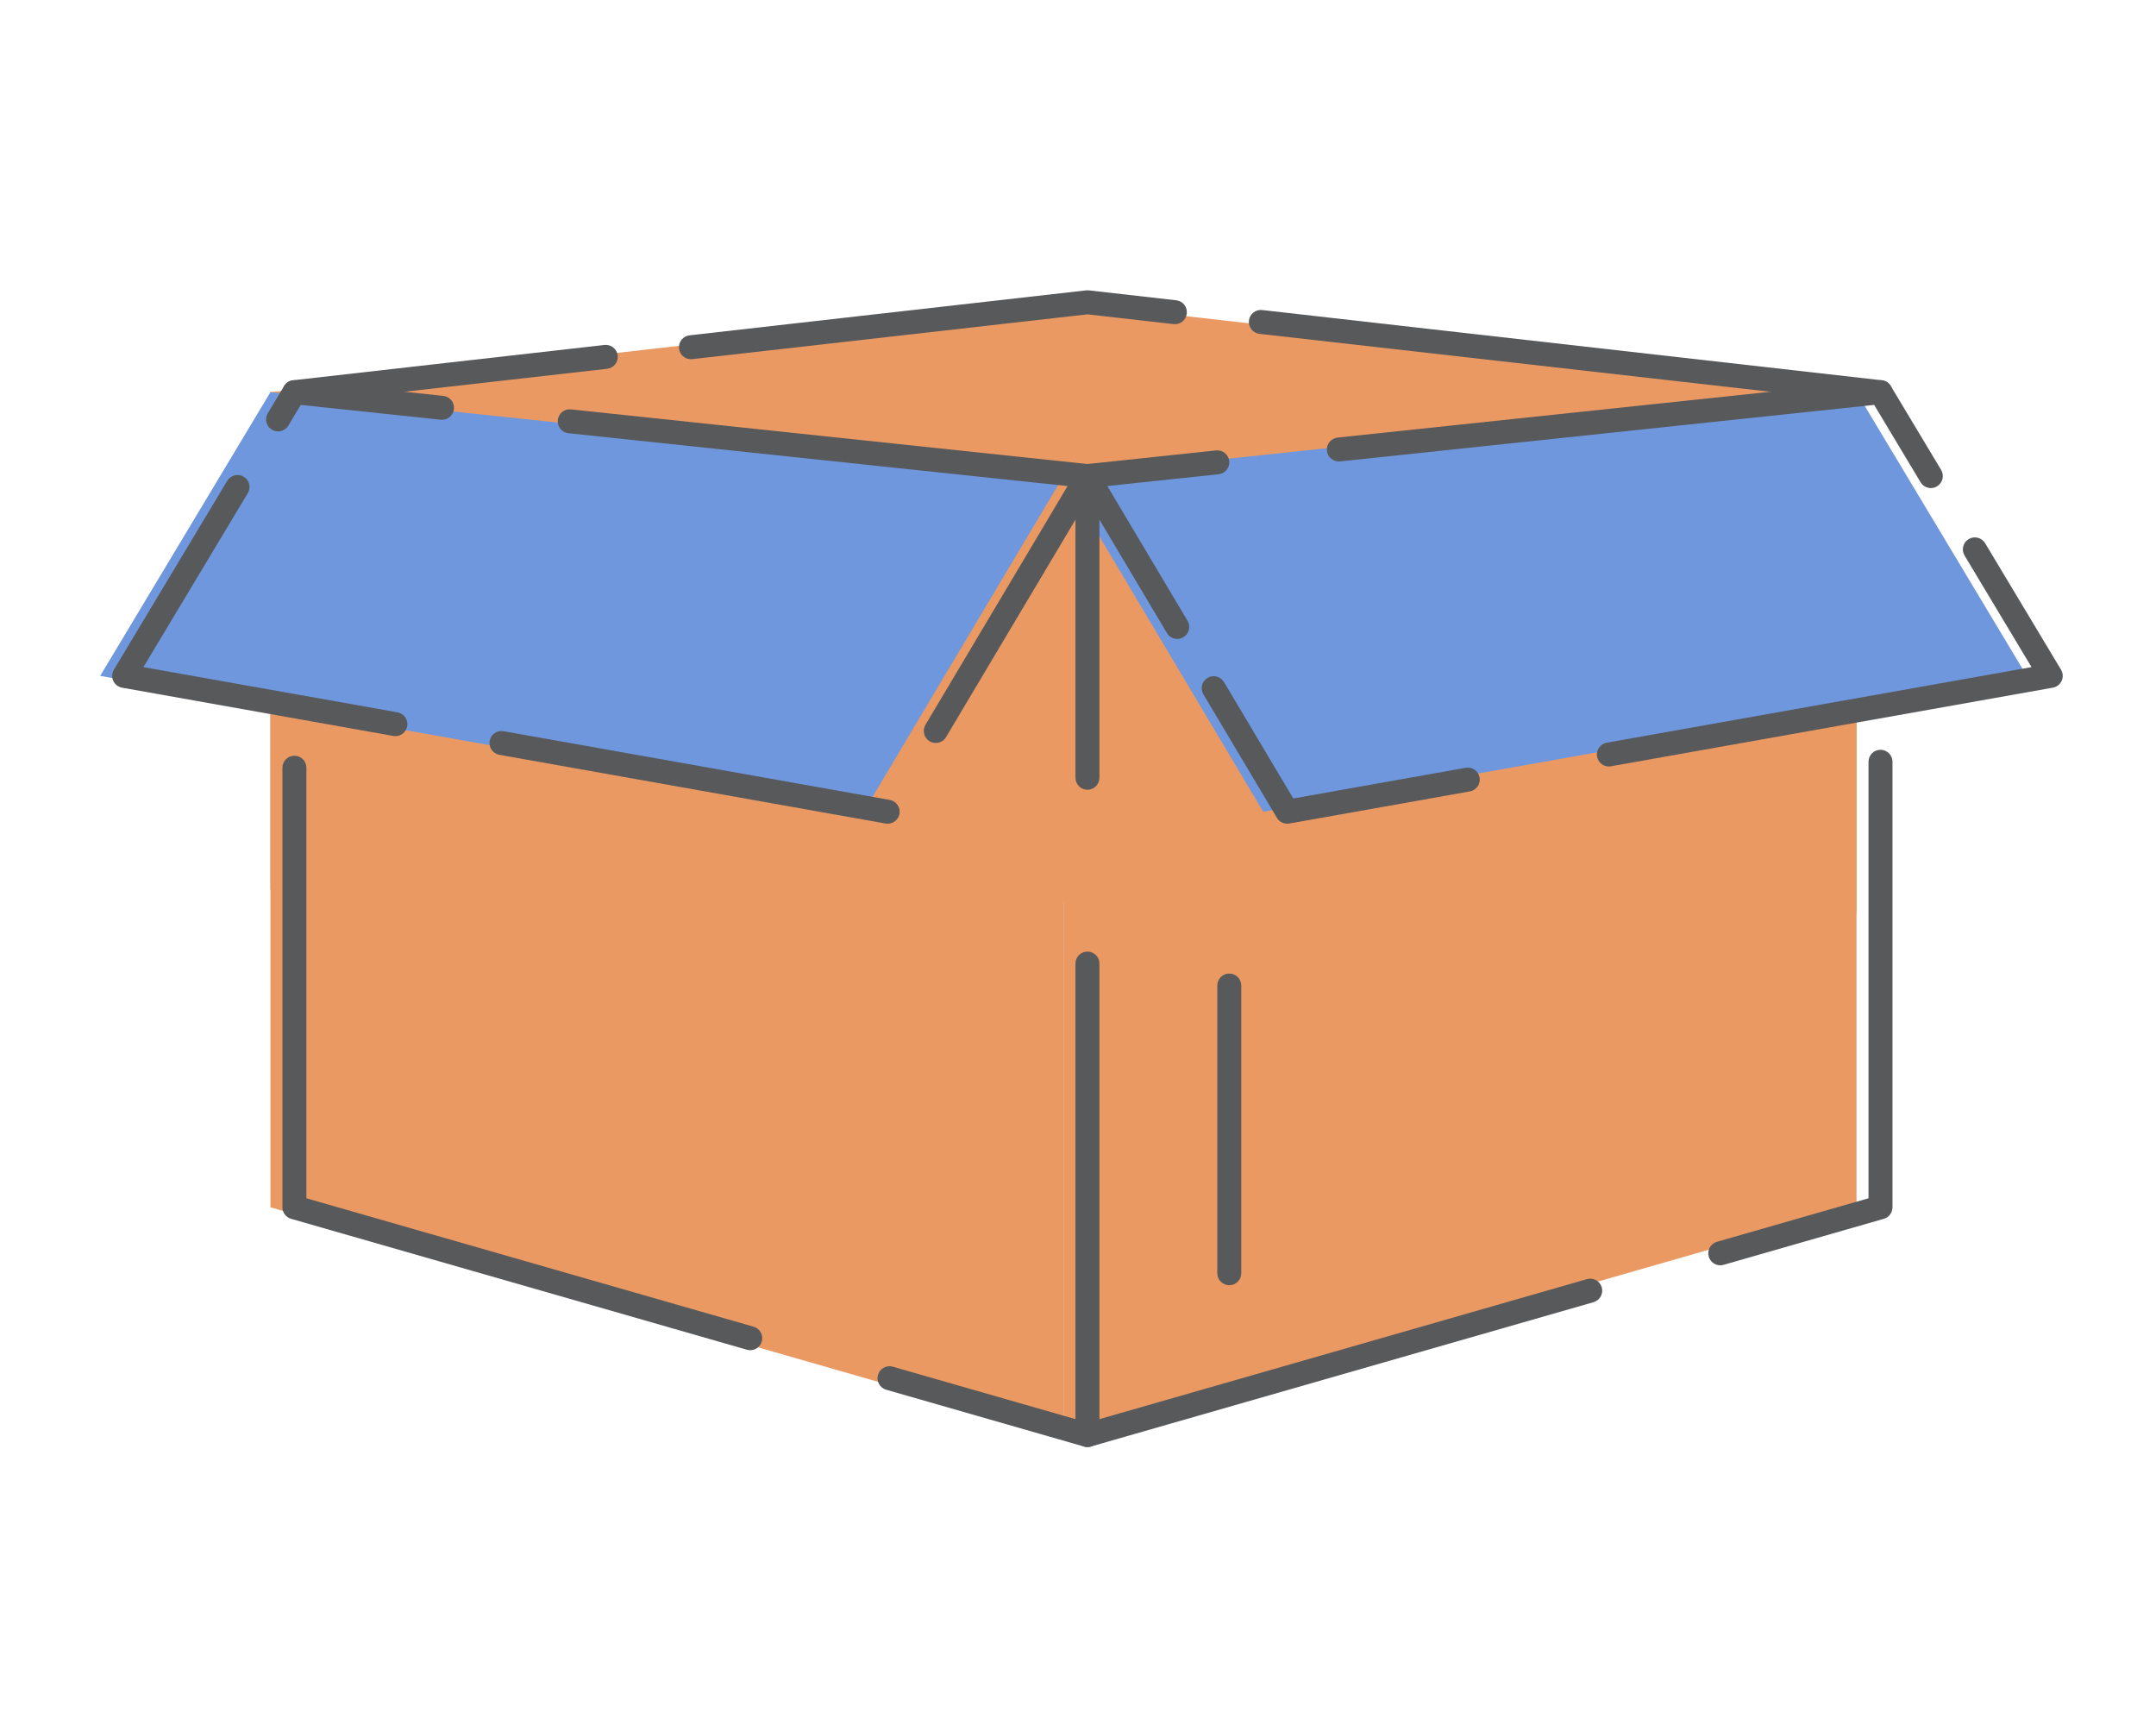 <?xml version="1.0" encoding="utf-8"?>
<!-- Generator: Adobe Illustrator 17.0.0, SVG Export Plug-In . SVG Version: 6.00 Build 0)  -->
<!DOCTYPE svg PUBLIC "-//W3C//DTD SVG 1.1//EN" "http://www.w3.org/Graphics/SVG/1.1/DTD/svg11.dtd">
<svg version="1.1" xmlns="http://www.w3.org/2000/svg" xmlns:xlink="http://www.w3.org/1999/xlink" x="0px" y="0px" width="350px"
	 height="280px" viewBox="0 0 350 280" enable-background="new 0 0 350 280" xml:space="preserve">
<g id="Capa_1" display="none">
	<g id="XMLID_649_" display="inline">
		<g id="XMLID_216_">
			<g id="XMLID_80_">
				<rect x="55.588" y="49.052" fill="#BCBEC0" width="235.08" height="183.897"/>
			</g>
			<g id="XMLID_154_">
				<path fill="#6F97DD" d="M177.881,234.708h-9.504c-0.971,0-1.759-0.788-1.759-1.759V49.051c0-0.972,0.787-1.759,1.759-1.759
					h9.504c0.971,0,1.759,0.788,1.759,1.759v183.897C179.639,233.92,178.852,234.708,177.881,234.708z"/>
			</g>
			<g id="XMLID_202_">
				<path fill="#6F97DD" d="M207.836,234.702l10.93,0.005c1.221,0.001,2.347-0.657,2.946-1.722l69.967-124.244
					c0.812-1.442,1.238-3.068,1.237-4.723l-0.004-19.477c-0.001-1.222-1.624-1.647-2.223-0.582L206.8,232.928
					C206.353,233.721,206.926,234.702,207.836,234.702z"/>
			</g>
			<g id="XMLID_187_">
				<path fill="#6F97DD" d="M138.441,234.671l-10.93,0.005c-1.221,0.001-2.347-0.657-2.946-1.722L54.598,108.71
					c-0.812-1.442-1.238-3.068-1.237-4.723l0.004-19.477c0.001-1.221,1.624-1.647,2.223-0.582l83.89,148.968
					C139.924,233.69,139.352,234.67,138.441,234.671z"/>
			</g>
			<g id="XMLID_204_">
				<g id="XMLID_209_">
					<rect x="170.675" y="128.657" fill="none" width="4.906" height="14.717"/>
				</g>
				<g id="XMLID_212_">
					<path fill="#EA9963" d="M162.74,121.432v39.136h20.777v-39.136H162.74z M175.582,153.932h-4.906v-5.308h4.906V153.932z
						 M175.582,143.373h-4.906v-14.717h4.906V143.373z"/>
				</g>
			</g>
		</g>
		<g id="XMLID_256_">
			<path fill="#58595B" d="M162.248,50.709h-49.102c-0.915,0-1.657-0.742-1.657-1.657c0-0.915,0.742-1.657,1.657-1.657h49.102
				c0.915,0,1.657,0.742,1.657,1.657C163.905,49.967,163.163,50.709,162.248,50.709z"/>
		</g>
		<g id="XMLID_246_">
			<path fill="#58595B" d="M58.776,73.841c-0.915,0-1.657-0.742-1.657-1.657V49.052c0-0.915,0.742-1.657,1.657-1.657h44.815
				c0.915,0,1.657,0.742,1.657,1.657c0,0.915-0.742,1.657-1.657,1.657H60.433v21.475C60.433,73.099,59.691,73.841,58.776,73.841z"/>
		</g>
		<g id="XMLID_249_">
			<path fill="#58595B" d="M120.047,234.606H58.776c-0.915,0-1.657-0.742-1.657-1.657V130.841c0-0.915,0.742-1.657,1.657-1.657
				c0.915,0,1.657,0.742,1.657,1.657v100.45h59.614c0.915,0,1.657,0.742,1.657,1.657
				C121.704,233.864,120.962,234.606,120.047,234.606z"/>
		</g>
		<g id="XMLID_248_">
			<path fill="#58595B" d="M164.637,234.606h-16.456c-0.915,0-1.657-0.742-1.657-1.657c0-0.915,0.742-1.657,1.657-1.657h16.456
				c0.915,0,1.657,0.742,1.657,1.657C166.294,233.864,165.552,234.606,164.637,234.606z"/>
		</g>
		<g id="XMLID_247_">
			<path fill="#58595B" d="M202.857,234.606h-11.944c-0.915,0-1.657-0.742-1.657-1.657c0-0.915,0.742-1.657,1.657-1.657h11.944
				c0.915,0,1.657,0.742,1.657,1.657C204.515,233.864,203.773,234.606,202.857,234.606z"/>
		</g>
		<g id="XMLID_255_">
			<path fill="#58595B" d="M293.855,234.606h-61.271c-0.915,0-1.657-0.742-1.657-1.657c0-0.915,0.742-1.657,1.657-1.657h59.614
				v-28.522c0-0.915,0.742-1.657,1.657-1.657s1.657,0.742,1.657,1.657v30.179C295.512,233.864,294.771,234.606,293.855,234.606z"/>
		</g>
		<g id="XMLID_218_">
			<path fill="#58595B" d="M293.855,195.933c-0.915,0-1.657-0.742-1.657-1.657V123.94c0-0.915,0.742-1.657,1.657-1.657
				s1.657,0.742,1.657,1.657v70.336C295.512,195.191,294.771,195.933,293.855,195.933z"/>
		</g>
		<g id="XMLID_254_">
			<path fill="#58595B" d="M293.855,77.822c-0.915,0-1.657-0.742-1.657-1.657V50.709h-60.941c-0.915,0-1.657-0.742-1.657-1.657
				c0-0.915,0.742-1.657,1.657-1.657h62.598c0.915,0,1.657,0.742,1.657,1.657v27.113C295.512,77.08,294.771,77.822,293.855,77.822z"
				/>
		</g>
		<g id="XMLID_207_">
			<path fill="#58595B" d="M219.579,50.709h-27.338c-0.915,0-1.657-0.742-1.657-1.657c0-0.915,0.742-1.657,1.657-1.657h27.338
				c0.915,0,1.657,0.742,1.657,1.657C221.236,49.967,220.494,50.709,219.579,50.709z"/>
		</g>
		<g id="XMLID_252_">
			<path fill="#58595B" d="M181.068,236.365h-9.505c-1.884,0-3.416-1.533-3.416-3.417v-65.215c0-0.915,0.742-1.657,1.657-1.657
				s1.657,0.742,1.657,1.657v65.215c0,0.057,0.046,0.102,0.102,0.102h9.505c0.056,0,0.102-0.046,0.102-0.102v-65.215
				c0-0.915,0.742-1.657,1.657-1.657s1.657,0.742,1.657,1.657v65.215C184.484,234.833,182.951,236.365,181.068,236.365z"/>
		</g>
		<g id="XMLID_217_">
			<path fill="#58595B" d="M182.826,116.042c-0.915,0-1.657-0.742-1.657-1.657V49.051c0-0.056-0.046-0.102-0.102-0.102h-9.504
				c-0.056,0-0.102,0.046-0.102,0.102v65.333c0,0.915-0.742,1.657-1.657,1.657s-1.657-0.742-1.657-1.657V49.051
				c0-1.884,1.533-3.416,3.416-3.416h9.504c1.884,0,3.416,1.533,3.416,3.416v65.333C184.483,115.3,183.741,116.042,182.826,116.042z
				"/>
		</g>
		<g id="XMLID_257_">
			<path fill="#58595B" d="M264.471,164.371c-0.275,0-0.555-0.068-0.812-0.213c-0.797-0.449-1.08-1.46-0.631-2.258l30.393-53.971
				c0.671-1.191,1.025-2.542,1.025-3.909l-0.004-17.688l-10.449,18.554c-0.449,0.797-1.459,1.081-2.257,0.631
				c-0.797-0.449-1.08-1.46-0.63-2.257l11.327-20.113c0.643-1.144,1.931-1.689,3.2-1.356c1.27,0.333,2.124,1.438,2.124,2.751
				l0.004,19.477c0.001,1.936-0.501,3.85-1.452,5.537l-30.393,53.971C265.612,164.067,265.05,164.371,264.471,164.371z"/>
		</g>
		<g id="XMLID_258_">
			<path fill="#58595B" d="M221.955,236.364c-0.001,0-0.002,0-0.002,0l-10.93-0.005c-1.022,0-1.941-0.527-2.457-1.411
				c-0.516-0.883-0.525-1.943-0.022-2.834c0.449-0.797,1.459-1.081,2.257-0.63c0.576,0.325,0.883,0.942,0.84,1.561l10.314,0.005
				c0,0,0,0,0.001,0c0.621,0,1.196-0.336,1.5-0.877l33.401-59.314c0.449-0.797,1.459-1.08,2.258-0.631
				c0.797,0.449,1.08,1.46,0.631,2.258l-33.401,59.313C225.453,235.381,223.771,236.364,221.955,236.364z"/>
		</g>
		<g id="XMLID_251_">
			<path fill="#58595B" d="M212.613,229.918c-0.275,0-0.555-0.068-0.812-0.214c-0.797-0.449-1.08-1.459-0.631-2.257l64.129-113.876
				c0.449-0.797,1.459-1.081,2.257-0.631c0.797,0.449,1.08,1.46,0.631,2.257l-64.129,113.877
				C213.754,229.614,213.192,229.918,212.613,229.918z"/>
		</g>
		<g id="XMLID_259_">
			<path fill="#58595B" d="M120.919,195.936c-0.579,0-1.141-0.304-1.446-0.844L58.209,86.3l-0.004,17.688
				c-0.001,1.366,0.353,2.718,1.024,3.91l3.194,5.671c0.449,0.797,0.167,1.808-0.631,2.257c-0.797,0.449-1.808,0.167-2.257-0.631
				l-3.194-5.671c-0.95-1.688-1.452-3.603-1.451-5.537l0.004-19.476c0.001-1.313,0.855-2.419,2.125-2.751
				c1.272-0.333,2.556,0.213,3.2,1.356l62.143,110.35c0.449,0.798,0.167,1.808-0.631,2.258
				C121.474,195.868,121.195,195.936,120.919,195.936z"/>
		</g>
		<g id="XMLID_215_">
			<path fill="#58595B" d="M130.697,236.333c-1.817,0-3.499-0.983-4.39-2.566l-60.211-106.92c-0.449-0.797-0.167-1.808,0.631-2.257
				c0.797-0.449,1.808-0.166,2.257,0.631l60.212,106.92c0.305,0.542,0.88,0.878,1.501,0.878c0,0,0.001,0,0.001,0l10.132-0.004
				l-16.574-29.43c-0.449-0.798-0.167-1.808,0.631-2.257c0.798-0.45,1.808-0.167,2.257,0.63l16.965,30.126
				c0.502,0.892,0.493,1.951-0.023,2.834c-0.516,0.883-1.434,1.411-2.457,1.411l-10.93,0.005
				C130.698,236.333,130.698,236.333,130.697,236.333z"/>
		</g>
		<g id="XMLID_203_">
			<g id="XMLID_206_">
				<path fill="#58595B" d="M178.768,143.506h-4.906c-0.073,0-0.133-0.06-0.133-0.133v-14.717c0-0.073,0.059-0.133,0.133-0.133
					h4.906c0.073,0,0.133,0.059,0.133,0.133s-0.06,0.133-0.133,0.133h-4.773v14.451h4.773c0.073,0,0.133,0.06,0.133,0.133
					S178.841,143.506,178.768,143.506z"/>
			</g>
			<g id="XMLID_205_">
				<path fill="#58595B" d="M186.704,161.895h-20.777c-0.733,0-1.327-0.594-1.327-1.327v-20.083c0-0.733,0.594-1.327,1.327-1.327
					c0.733,0,1.327,0.594,1.327,1.327v18.756h19.45c0.733,0,1.327,0.594,1.327,1.327
					C188.031,161.301,187.437,161.895,186.704,161.895z M186.704,155.26c-0.733,0-1.327-0.594-1.327-1.327v-31.173h-18.123v7.728
					c0,0.733-0.594,1.327-1.327,1.327c-0.733,0-1.327-0.594-1.327-1.327v-9.055c0-0.733,0.594-1.327,1.327-1.327h20.777
					c0.733,0,1.327,0.594,1.327,1.327v32.5C188.031,154.666,187.437,155.26,186.704,155.26z M178.767,155.26h-4.905
					c-0.733,0-1.327-0.594-1.327-1.327v-2.212c0-0.733,0.594-1.327,1.327-1.327c0.733,0,1.327,0.594,1.327,1.327v0.885h2.251v-2.654
					h-0.373c-0.733,0-1.327-0.594-1.327-1.327c0-0.733,0.594-1.327,1.327-1.327h1.7c0.733,0,1.327,0.594,1.327,1.327v5.308
					C180.095,154.666,179.5,155.26,178.767,155.26z M178.768,144.7h-4.905c-0.733,0-1.327-0.594-1.327-1.327v-14.717
					c0-0.733,0.594-1.327,1.327-1.327h4.905c0.733,0,1.327,0.594,1.327,1.327v3.909c0,0.733-0.594,1.327-1.327,1.327
					c-0.733,0-1.327-0.594-1.327-1.327v-2.582h-2.251v12.063h2.251v-5.056c0-0.733,0.594-1.327,1.327-1.327
					c0.733,0,1.327,0.594,1.327,1.327v6.383C180.095,144.106,179.501,144.7,178.768,144.7z"/>
			</g>
		</g>
	</g>
</g>
<g id="Capa_2" display="none">
	<g display="inline">
		<g id="XMLID_2217_">
			<path fill="#58595B" d="M45.043,146.346c-0.962,0-1.742-0.78-1.742-1.742v-2.734c0-8.074,6.569-14.642,14.642-14.642h8.672
				l4.807-27.757c0.375-3.918,3.609-6.862,7.554-6.862h7.541c0.962,0,1.742,0.78,1.742,1.742s-0.78,1.742-1.742,1.742h-7.541
				c-2.148,0-3.906,1.614-4.09,3.754c-0.004,0.05-0.011,0.099-0.019,0.149l-5.07,29.272c-0.145,0.835-0.869,1.445-1.717,1.445
				H57.943c-6.152,0-11.158,5.005-11.158,11.158v2.734C46.786,145.566,46.006,146.346,45.043,146.346z"/>
		</g>
		<g id="XMLID_260_">
			<path fill="#BCBEC0" d="M166.924,129.316l-1.439-29.404c-0.152-3.114-2.722-5.561-5.84-5.561H76.184
				c-3.036,0-5.567,2.323-5.826,5.348l-5.07,29.272H55.151c-7.125,0-12.901,5.776-12.901,12.9v18.007
				c0,3.675,2.979,6.655,6.655,6.655h16.803h14.924h57.887h24.087h7.64c3.675,0,6.655-2.979,6.655-6.655V141.87
				C176.9,135.753,172.638,130.642,166.924,129.316z"/>
		</g>
		<g id="XMLID_353_">
			<path fill="#58595B" d="M75.813,176.64c-7.868,0-14.268-6.401-14.268-14.268s6.401-14.268,14.268-14.268
				s14.268,6.401,14.268,14.268S83.681,176.64,75.813,176.64z M75.813,151.588c-5.946,0-10.784,4.837-10.784,10.784
				s4.837,10.784,10.784,10.784c5.946,0,10.784-4.838,10.784-10.784S81.759,151.588,75.813,151.588z"/>
		</g>
		<g id="XMLID_2218_">
			<path fill="#58595B" d="M168.661,109.519c-0.923,0-1.693-0.725-1.739-1.657l-0.385-7.865c-0.107-2.189-1.908-3.904-4.1-3.904
				h-54.991c-0.962,0-1.742-0.78-1.742-1.742s0.78-1.742,1.742-1.742h54.991c4.052,0,7.382,3.171,7.58,7.218l0.385,7.864
				c0.047,0.961-0.694,1.778-1.655,1.825C168.719,109.518,168.69,109.519,168.661,109.519z"/>
		</g>
		<g id="XMLID_162_">
			<path fill="#58595B" d="M173.036,168.274H51.697c-4.63,0-8.397-3.767-8.397-8.397v-7.202c0-0.962,0.78-1.742,1.742-1.742
				s1.742,0.78,1.742,1.742v7.202c0,2.709,2.204,4.912,4.912,4.912h121.339c2.709,0,4.912-2.204,4.912-4.912V141.87
				c0-5.213-3.548-9.678-8.627-10.857c-0.759-0.176-1.308-0.834-1.346-1.612l-0.563-11.509c-0.047-0.961,0.694-1.778,1.655-1.825
				c0.96-0.048,1.778,0.694,1.825,1.655l0.502,10.256c5.973,1.961,10.039,7.498,10.039,13.892v18.007
				C181.433,164.507,177.666,168.274,173.036,168.274z"/>
		</g>
		<g id="XMLID_303_">
			<rect x="190.949" y="50.327" fill="#6F97DD" width="118.674" height="118.674"/>
		</g>
		<g id="XMLID_2220_">
			<path fill="#58595B" d="M312.415,170.743H193.741c-0.962,0-1.742-0.78-1.742-1.742v-21.234c0-0.962,0.78-1.742,1.742-1.742
				s1.742,0.78,1.742,1.742v19.492h115.189v-47.78c0-0.962,0.78-1.742,1.742-1.742c0.962,0,1.742,0.78,1.742,1.742v49.523
				C314.157,169.963,313.377,170.743,312.415,170.743z"/>
		</g>
		<g id="XMLID_352_">
			<path fill="#58595B" d="M312.415,98.912c-0.962,0-1.742-0.78-1.742-1.742V52.07h-52.089c-0.962,0-1.742-0.78-1.742-1.742
				s0.78-1.742,1.742-1.742h53.831c0.962,0,1.742,0.78,1.742,1.742V97.17C314.157,98.132,313.377,98.912,312.415,98.912z"/>
		</g>
		<g id="XMLID_302_">
			<path fill="#58595B" d="M193.741,132.184c-0.962,0-1.742-0.78-1.742-1.742V50.327c0-0.962,0.78-1.742,1.742-1.742h45.869
				c0.962,0,1.742,0.78,1.742,1.742s-0.78,1.742-1.742,1.742h-44.127v78.372C195.483,131.403,194.703,132.184,193.741,132.184z"/>
		</g>
		<g id="XMLID_294_">
			<g id="XMLID_301_">
				<path fill="#58595B" d="M206.627,154.076c-0.774,0-1.401-0.627-1.401-1.401V66.652c0-0.774,0.627-1.401,1.401-1.401
					c0.774,0,1.401,0.627,1.401,1.401v86.023C208.028,153.449,207.4,154.076,206.627,154.076z"/>
			</g>
			<g id="XMLID_300_">
				<path fill="#58595B" d="M222.11,154.076c-0.774,0-1.401-0.627-1.401-1.401V66.652c0-0.774,0.627-1.401,1.401-1.401
					c0.774,0,1.401,0.627,1.401,1.401v86.023C223.511,153.449,222.884,154.076,222.11,154.076z"/>
			</g>
			<g id="XMLID_299_">
				<path fill="#58595B" d="M237.594,154.076c-0.774,0-1.401-0.627-1.401-1.401V66.652c0-0.774,0.627-1.401,1.401-1.401
					s1.401,0.627,1.401,1.401v86.023C238.995,153.449,238.367,154.076,237.594,154.076z"/>
			</g>
			<g id="XMLID_298_">
				<path fill="#58595B" d="M253.078,154.076c-0.774,0-1.401-0.627-1.401-1.401V66.652c0-0.774,0.627-1.401,1.401-1.401
					c0.774,0,1.401,0.627,1.401,1.401v86.023C254.479,153.449,253.852,154.076,253.078,154.076z"/>
			</g>
			<g id="XMLID_297_">
				<path fill="#58595B" d="M268.562,154.076c-0.774,0-1.401-0.627-1.401-1.401V66.652c0-0.774,0.627-1.401,1.401-1.401
					s1.401,0.627,1.401,1.401v86.023C269.963,153.449,269.335,154.076,268.562,154.076z"/>
			</g>
			<g id="XMLID_296_">
				<path fill="#58595B" d="M284.046,154.076c-0.774,0-1.401-0.627-1.401-1.401V66.652c0-0.774,0.627-1.401,1.401-1.401
					s1.401,0.627,1.401,1.401v86.023C285.447,153.449,284.82,154.076,284.046,154.076z"/>
			</g>
			<g id="XMLID_295_">
				<path fill="#58595B" d="M299.53,154.076c-0.774,0-1.401-0.627-1.401-1.401V66.652c0-0.774,0.627-1.401,1.401-1.401
					c0.774,0,1.401,0.627,1.401,1.401v86.023C300.931,153.449,300.304,154.076,299.53,154.076z"/>
			</g>
		</g>
		<g id="XMLID_355_">
			<path fill="#58595B" d="M148.021,176.64c-7.868,0-14.268-6.401-14.268-14.268s6.401-14.268,14.268-14.268
				c7.867,0,14.268,6.401,14.268,14.268S155.889,176.64,148.021,176.64z M148.021,151.588c-5.946,0-10.784,4.837-10.784,10.784
				s4.837,10.784,10.784,10.784c5.946,0,10.784-4.838,10.784-10.784S153.967,151.588,148.021,151.588z"/>
		</g>
		<g id="XMLID_113_">
			<polygon fill="#EA9963" points="321.954,233.673 78.207,233.673 24.634,167.078 321.954,167.078 			"/>
		</g>
		<g id="XMLID_2215_">
			<path fill="#58595B" d="M324.747,235.416H126.139c-0.962,0-1.742-0.78-1.742-1.742c0-0.962,0.78-1.742,1.742-1.742h196.865
				v-57.034c0-0.962,0.78-1.742,1.742-1.742s1.742,0.78,1.742,1.742v58.776C326.489,234.636,325.709,235.416,324.747,235.416z"/>
		</g>
		<g id="XMLID_2216_">
			<path fill="#58595B" d="M40.276,184.793c-0.51,0-1.014-0.222-1.359-0.65L26.068,168.17c-0.42-0.523-0.503-1.24-0.214-1.845
				c0.29-0.605,0.901-0.99,1.571-0.99h297.321c0.962,0,1.742,0.78,1.742,1.742c0,0.962-0.78,1.742-1.742,1.742H31.063l10.569,13.138
				c0.603,0.75,0.484,1.846-0.265,2.45C41.045,184.667,40.659,184.793,40.276,184.793z"/>
		</g>
		<g id="XMLID_369_">
			<path fill="#58595B" d="M109.575,235.416H80.999c-0.528,0-1.027-0.239-1.358-0.65l-34.422-42.789
				c-0.603-0.75-0.484-1.846,0.265-2.45c0.75-0.603,1.847-0.484,2.45,0.265l33.898,42.139h27.742c0.962,0,1.742,0.78,1.742,1.742
				C111.317,234.636,110.537,235.416,109.575,235.416z"/>
		</g>
		<g id="XMLID_354_">
			<path fill="#58595B" d="M107.447,132.184H79.219c-0.516,0-1.005-0.229-1.336-0.625c-0.331-0.396-0.47-0.918-0.378-1.426
				l5.175-28.807c0.17-0.947,1.074-1.579,2.023-1.407c0.947,0.17,1.577,1.076,1.407,2.023l-4.807,26.757h26.144
				c0.962,0,1.742,0.78,1.742,1.742C109.189,131.403,108.409,132.184,107.447,132.184z"/>
		</g>
		<g id="XMLID_357_">
			<path fill="#58595B" d="M117.327,155.992c-0.962,0-1.742-0.78-1.742-1.742v-52.616c0-0.962,0.78-1.742,1.742-1.742
				s1.742,0.78,1.742,1.742v52.616C119.069,155.212,118.289,155.992,117.327,155.992z"/>
		</g>
		<g id="XMLID_358_">
			<path fill="#58595B" d="M155.198,132.184h-24.228c-0.962,0-1.742-0.78-1.742-1.742c0-0.962,0.78-1.742,1.742-1.742h24.228
				c0.962,0,1.742,0.78,1.742,1.742C156.94,131.403,156.16,132.184,155.198,132.184z"/>
		</g>
		<g id="XMLID_1_">
			<path fill="#58595B" d="M45.043,146.346c-0.962,0-1.742-0.78-1.742-1.742v-2.734c0-8.074,6.569-14.642,14.642-14.642h8.672
				l4.807-27.757c0.375-3.918,3.609-6.862,7.554-6.862h7.541c0.962,0,1.742,0.78,1.742,1.742s-0.78,1.742-1.742,1.742h-7.541
				c-2.148,0-3.906,1.614-4.09,3.754c-0.004,0.05-0.011,0.099-0.019,0.149l-5.07,29.272c-0.145,0.835-0.869,1.445-1.717,1.445
				H57.943c-6.152,0-11.158,5.005-11.158,11.158v2.734C46.786,145.566,46.006,146.346,45.043,146.346z"/>
		</g>
	</g>
</g>
<g id="Capa_3" display="none">
	<g id="XMLID_383_" display="inline">
		<g id="XMLID_471_">
			<rect x="60.236" y="2.644" fill="#EA9963" width="201.044" height="276.712"/>
		</g>
		<g id="XMLID_522_">
			<g id="XMLID_470_">
				<path fill="#58595B" d="M264.576,75.467c-1.136,0-2.057-0.921-2.057-2.057V4.702h-32.972c-1.136,0-2.057-0.921-2.057-2.057
					s0.921-2.057,2.057-2.057h35.03c1.136,0,2.057,0.921,2.057,2.057V73.41C266.633,74.546,265.713,75.467,264.576,75.467z"/>
			</g>
			<g id="XMLID_235_">
				<path fill="#58595B" d="M63.533,191.531c-1.136,0-2.057-0.921-2.057-2.057V2.644c0-1.136,0.921-2.057,2.057-2.057h147.683
					c1.136,0,2.057,0.921,2.057,2.057s-0.921,2.057-2.057,2.057H65.59v184.772C65.59,190.61,64.669,191.531,63.533,191.531z"/>
			</g>
			<g id="XMLID_237_">
				<path fill="#58595B" d="M130.676,281.414H63.533c-1.136,0-2.057-0.921-2.057-2.057v-73.543c0-1.136,0.921-2.057,2.057-2.057
					s2.057,0.921,2.057,2.057v71.486h65.086c1.136,0,2.057,0.921,2.057,2.057S131.812,281.414,130.676,281.414z"/>
			</g>
			<g id="XMLID_4_">
				<path fill="#58595B" d="M264.576,281.414H145.429c-1.136,0-2.057-0.921-2.057-2.057s0.921-2.057,2.057-2.057h117.089v-70.167
					c0-1.136,0.921-2.057,2.057-2.057c1.136,0,2.057,0.921,2.057,2.057v72.225C266.633,280.493,265.713,281.414,264.576,281.414z"/>
			</g>
			<g id="XMLID_5_">
				<path fill="#58595B" d="M264.576,184.808c-1.136,0-2.057-0.921-2.057-2.057v-77.044c0-1.136,0.921-2.057,2.057-2.057
					c1.136,0,2.057,0.921,2.057,2.057v77.044C266.633,183.887,265.713,184.808,264.576,184.808z"/>
			</g>
			<g id="XMLID_455_">
				<path fill="#58595B" d="M209.294,111.403h-90.478c-1.136,0-2.057-0.921-2.057-2.057s0.921-2.057,2.057-2.057h90.478
					c1.136,0,2.057,0.921,2.057,2.057S210.43,111.403,209.294,111.403z"/>
			</g>
			<g id="XMLID_456_">
				<path fill="#58595B" d="M197.433,123.264h-66.758c-1.136,0-2.057-0.921-2.057-2.057s0.921-2.057,2.057-2.057h66.758
					c1.136,0,2.057,0.921,2.057,2.057S198.57,123.264,197.433,123.264z"/>
			</g>
			<g id="XMLID_457_">
				<path fill="#58595B" d="M209.294,136.608h-90.478c-1.136,0-2.057-0.921-2.057-2.057c0-1.136,0.921-2.057,2.057-2.057h90.478
					c1.136,0,2.057,0.921,2.057,2.057C211.351,135.686,210.43,136.608,209.294,136.608z"/>
			</g>
			<g id="XMLID_458_">
				<path fill="#58595B" d="M197.433,98.485h-66.758c-1.136,0-2.057-0.921-2.057-2.057c0-1.136,0.921-2.057,2.057-2.057h66.758
					c1.136,0,2.057,0.921,2.057,2.057C199.491,97.564,198.57,98.485,197.433,98.485z"/>
			</g>
		</g>
		<g id="XMLID_463_">
			<path fill="#6F97DD" d="M261.777,189.474h-84.968c-13.099,0-23.756,10.656-23.756,23.756c0,6.356,2.478,12.327,6.976,16.816
				c4.487,4.477,10.443,6.939,16.777,6.939c0.018,0,0.036,0,0.053,0l68.34-0.146c2.73-0.006,4.937-2.223,4.932-4.953
				c-0.007-2.726-2.217-4.932-4.942-4.932c-0.004,0-0.008,0-0.011,0l-68.339,0.146c-0.011,0-0.02,0-0.031,0
				c-3.699,0-7.178-1.438-9.797-4.052c-2.627-2.621-4.074-6.108-4.074-9.818c0-7.648,6.222-13.871,13.871-13.871h84.968
				c7.648,0,13.871,6.222,13.871,13.871v16.895c0,7.125-5.403,13.007-12.325,13.78v9.92c12.38-0.8,22.209-11.12,22.209-23.7V213.23
				C285.532,200.13,274.876,189.474,261.777,189.474z"/>
		</g>
		<g id="XMLID_240_">
			<path fill="#58595B" d="M266.617,245.962c-1.034,0-1.925-0.777-2.042-1.829c-0.126-1.129,0.687-2.147,1.816-2.273
				c5.984-0.668,10.496-5.713,10.496-11.736c0-1.136,0.921-2.057,2.057-2.057s2.057,0.921,2.057,2.057
				c0,8.12-6.085,14.923-14.154,15.824C266.77,245.958,266.693,245.962,266.617,245.962z"/>
		</g>
		<g id="XMLID_241_">
			<path fill="#58595B" d="M197.433,239.005c-1.134,0-2.055-0.918-2.057-2.053c-0.003-1.136,0.917-2.059,2.053-2.062l51.062-0.109
				c0.771-0.002,1.495-0.304,2.039-0.849c0.543-0.546,0.842-1.271,0.84-2.041c-0.003-1.588-1.297-2.879-2.885-2.879l-68.345,0.145
				c-4.283,0-8.278-1.652-11.285-4.653c-3.016-3.01-4.677-7.014-4.677-11.274c0-8.783,7.145-15.929,15.928-15.929h84.968
				c8.783,0,15.929,7.145,15.929,15.929c0,1.136-0.921,2.057-2.057,2.057s-2.057-0.921-2.057-2.057
				c0-6.514-5.3-11.814-11.814-11.814h-84.968c-6.514,0-11.813,5.3-11.813,11.814c0,3.16,1.232,6.129,3.469,8.362
				c2.23,2.226,5.192,3.451,8.343,3.451l68.366-0.145c3.866,0,7.006,3.133,7.014,6.984c0.005,1.869-0.72,3.629-2.039,4.954
				s-3.075,2.057-4.945,2.061l-51.062,0.109C197.437,239.005,197.435,239.005,197.433,239.005z"/>
		</g>
		<g id="XMLID_239_">
			<path fill="#58595B" d="M180.161,239.042c-6.94,0-13.414-2.678-18.288-7.541c-4.888-4.877-7.58-11.366-7.58-18.272
				c0-14.234,11.579-25.813,25.812-25.813h24.898c1.136,0,2.057,0.921,2.057,2.057c0,1.136-0.921,2.057-2.057,2.057h-24.898
				c-11.964,0-21.698,9.734-21.698,21.699c0,5.804,2.263,11.259,6.371,15.359c4.097,4.088,9.539,6.338,15.324,6.338l5.078-0.01
				c0.002,0,0.003,0,0.005,0c1.134,0,2.055,0.918,2.057,2.053c0.002,1.136-0.917,2.059-2.053,2.062L180.161,239.042z"/>
		</g>
		<g id="XMLID_234_">
			<path fill="#58595B" d="M288.829,232.182c-1.136,0-2.057-0.921-2.057-2.057V213.23c0-11.965-9.734-21.698-21.698-21.698H213.52
				c-1.136,0-2.057-0.921-2.057-2.057c0-1.136,0.921-2.057,2.057-2.057h51.554c14.233,0,25.813,11.58,25.813,25.813v16.895
				C290.886,231.261,289.965,232.182,288.829,232.182z"/>
		</g>
		<g id="XMLID_233_">
			<path fill="#58595B" d="M266.618,255.882c-1.076,0-1.981-0.836-2.051-1.925c-0.073-1.134,0.786-2.112,1.92-2.185
				c6.575-0.425,12.533-3.778,16.348-9.199c0.653-0.928,1.935-1.153,2.866-0.498c0.929,0.653,1.152,1.937,0.499,2.866
				c-4.535,6.445-11.624,10.432-19.448,10.937C266.707,255.88,266.662,255.882,266.618,255.882z"/>
		</g>
	</g>
</g>
<g id="Capa_4" display="none">
	<g id="XMLID_361_" display="inline">
		<g id="XMLID_197_">
			<polygon fill="#6F97DD" points="319.389,207.333 216.401,207.333 216.401,78.941 319.389,105.031 			"/>
		</g>
		<g id="XMLID_143_">
			<rect x="26.552" y="46.809" fill="#EA9963" width="177.784" height="160.524"/>
		</g>
		<g id="XMLID_198_">
			<circle fill="#BCBEC0" cx="79.205" cy="207.34" r="26.754"/>
		</g>
		<g id="XMLID_225_">
			<circle fill="#BCBEC0" cx="267.895" cy="207.34" r="26.754"/>
		</g>
		<g id="XMLID_21_">
			<g id="XMLID_146_">
				<path fill="#58595B" d="M207.79,64.645c-0.954,0-1.726-0.773-1.726-1.726V48.535H80.637c-0.953,0-1.726-0.773-1.726-1.726
					s0.773-1.726,1.726-1.726H207.79c0.954,0,1.726,0.773,1.726,1.726v16.11C209.517,63.872,208.744,64.645,207.79,64.645z"/>
			</g>
			<g id="XMLID_148_">
				<path fill="#58595B" d="M30.007,101.469c-0.953,0-1.726-0.773-1.726-1.726V46.809c0-0.953,0.773-1.726,1.726-1.726h36.246
					c0.953,0,1.726,0.773,1.726,1.726s-0.773,1.726-1.726,1.726h-34.52v51.207C31.733,100.696,30.96,101.469,30.007,101.469z"/>
			</g>
			<g id="XMLID_169_">
				<path fill="#58595B" d="M44.39,209.059H30.007c-0.953,0-1.726-0.773-1.726-1.726v-80.262c0-0.953,0.773-1.726,1.726-1.726
					s1.726,0.773,1.726,1.726v78.535H44.39c0.953,0,1.726,0.773,1.726,1.726S45.343,209.059,44.39,209.059z"/>
			</g>
			<g id="XMLID_109_">
				<path fill="#58595B" d="M207.79,209.059h-86.301c-0.953,0-1.726-0.773-1.726-1.726s0.773-1.726,1.726-1.726h84.575V95.14
					c0-0.953,0.773-1.726,1.726-1.726s1.726,0.773,1.726,1.726v112.193C209.517,208.286,208.744,209.059,207.79,209.059z"/>
			</g>
			<g id="XMLID_180_">
				<path fill="#58595B" d="M233.681,209.059h-13.826c-0.954,0-1.726-0.773-1.726-1.726v-46.315c0-0.954,0.773-1.726,1.726-1.726
					s1.726,0.773,1.726,1.726v44.589h12.1c0.954,0,1.726,0.773,1.726,1.726S234.635,209.059,233.681,209.059z"/>
			</g>
			<g id="XMLID_170_">
				<path fill="#58595B" d="M219.855,128.798c-0.954,0-1.726-0.773-1.726-1.726V78.941c0-0.532,0.246-1.035,0.666-1.362
					c0.42-0.327,0.968-0.442,1.484-0.311l67.617,17.13c0.924,0.234,1.484,1.173,1.249,2.097c-0.234,0.924-1.174,1.483-2.097,1.249
					l-65.467-16.585v45.913C221.581,128.025,220.809,128.798,219.855,128.798z"/>
			</g>
			<g id="XMLID_144_">
				<path fill="#58595B" d="M322.844,177.702c-0.954,0-1.726-0.773-1.726-1.726v-69.601l-19.58-4.96
					c-0.924-0.234-1.484-1.173-1.249-2.097c0.234-0.924,1.175-1.482,2.097-1.249l20.882,5.29c0.766,0.194,1.302,0.883,1.302,1.673
					v70.944C324.57,176.929,323.797,177.702,322.844,177.702z"/>
			</g>
			<g id="XMLID_141_">
				<path fill="#58595B" d="M322.844,209.059H308.19c-0.954,0-1.726-0.773-1.726-1.726s0.773-1.726,1.726-1.726h12.927v-15.534
					c0-0.954,0.773-1.726,1.726-1.726s1.726,0.773,1.726,1.726v17.26C324.57,208.286,323.797,209.059,322.844,209.059z"/>
			</g>
			<g id="XMLID_181_">
				<path fill="#58595B" d="M311.336,156.702h-7.46c-0.954,0-1.726-0.773-1.726-1.726s0.773-1.726,1.726-1.726h5.734v-31.644
					h-16.954c-0.954,0-1.726-0.773-1.726-1.726c0-0.953,0.773-1.726,1.726-1.726h18.681c0.954,0,1.726,0.773,1.726,1.726v35.096
					C313.062,155.929,312.29,156.702,311.336,156.702z"/>
			</g>
			<g id="XMLID_142_">
				<path fill="#58595B" d="M290.067,156.702h-26.485c-0.954,0-1.726-0.773-1.726-1.726v-35.096c0-0.953,0.773-1.726,1.726-1.726
					h12.677c0.954,0,1.726,0.773,1.726,1.726c0,0.953-0.773,1.726-1.726,1.726h-10.95v31.644h24.759
					c0.954,0,1.726,0.773,1.726,1.726S291.021,156.702,290.067,156.702z"/>
			</g>
			<g id="XMLID_145_">
				<path fill="#58595B" d="M82.659,235.82c-4.244,0-8.327-0.911-12.137-2.709c-0.862-0.407-1.231-1.435-0.824-2.297
					c0.406-0.862,1.435-1.232,2.297-0.824c3.346,1.579,6.934,2.379,10.664,2.379c13.8,0,25.028-11.227,25.028-25.028
					c0-13.8-11.227-25.027-25.028-25.027c-13.8,0-25.028,11.227-25.028,25.027c0,2.198,0.285,4.378,0.847,6.48
					c0.246,0.921-0.301,1.867-1.222,2.113c-0.923,0.246-1.867-0.301-2.113-1.221c-0.64-2.394-0.964-4.874-0.964-7.372
					c0-15.704,12.776-28.48,28.48-28.48c15.704,0,28.48,12.776,28.48,28.48S98.363,235.82,82.659,235.82z"/>
			</g>
			<g id="XMLID_171_">
				<path fill="#58595B" d="M271.349,235.82c-15.704,0-28.48-12.776-28.48-28.48s12.776-28.48,28.48-28.48
					c5.238,0,10.359,1.435,14.809,4.149c0.814,0.496,1.072,1.558,0.575,2.372c-0.496,0.814-1.559,1.072-2.372,0.575
					c-3.909-2.384-8.409-3.643-13.012-3.643c-13.8,0-25.027,11.227-25.027,25.028c0,13.801,11.227,25.028,25.027,25.028
					c13.801,0,25.028-11.227,25.028-25.028c0-4.059-0.941-7.931-2.796-11.507c-0.439-0.846-0.109-1.888,0.738-2.327
					c0.846-0.439,1.888-0.109,2.327,0.738c2.083,4.015,3.184,8.543,3.184,13.097C299.83,223.043,287.053,235.82,271.349,235.82z"/>
			</g>
		</g>
		<g id="XMLID_56_">
			<path fill="#58595B" d="M180.718,192.014c-0.004,0-0.008,0-0.012,0l-59.229-0.431c-0.953-0.007-1.72-0.786-1.713-1.739
				c0.007-0.954,0.797-1.736,1.739-1.714l59.228,0.431c0.954,0.007,1.721,0.786,1.714,1.739
				C182.437,191.25,181.665,192.014,180.718,192.014z"/>
		</g>
	</g>
</g>
<g id="Capa_5">
	<g id="XMLID_16_">
		<g id="XMLID_40_">
			<polygon fill="#EA9963" points="301.382,63.658 172.641,49.065 43.9,63.658 43.9,144.405 301.382,148.297 			"/>
		</g>
		<g id="XMLID_39_">
			<polygon fill="#EA9963" points="43.9,63.658 43.9,195.967 172.641,232.936 172.641,77.278 			"/>
		</g>
		<g id="XMLID_38_">
			<polygon fill="#EA9963" points="301.382,63.658 301.382,195.967 172.641,232.936 172.641,77.278 			"/>
		</g>
		<g id="XMLID_37_">
			<polygon fill="#6F97DD" points="43.9,63.658 16.263,109.707 140.211,131.758 172.641,77.278 			"/>
		</g>
		<g id="XMLID_36_">
			<polygon fill="#6F97DD" points="301.382,63.658 329.02,109.707 205.071,131.758 172.641,77.278 			"/>
		</g>
		<g id="XMLID_17_">
			<g id="XMLID_35_">
				<path fill="#58595B" d="M176.535,128.191c-1.075,0-1.946-0.871-1.946-1.946V77.278c0-1.075,0.871-1.946,1.946-1.946
					c1.075,0,1.946,0.871,1.946,1.946v48.968C178.481,127.32,177.61,128.191,176.535,128.191z"/>
			</g>
			<g id="XMLID_34_">
				<path fill="#58595B" d="M176.535,234.881c-0.18,0-0.36-0.025-0.537-0.075l-32.135-9.227c-1.033-0.297-1.63-1.374-1.333-2.407
					c0.296-1.033,1.374-1.628,2.407-1.334l29.651,8.514v-73.947c0-1.075,0.871-1.946,1.946-1.946c1.075,0,1.946,0.871,1.946,1.946
					v76.53c0,0.611-0.287,1.186-0.775,1.554C177.365,234.747,176.953,234.881,176.535,234.881z"/>
			</g>
			<g id="XMLID_33_">
				<path fill="#58595B" d="M121.799,219.164c-0.178,0-0.358-0.025-0.538-0.076l-74.004-21.251c-0.834-0.24-1.409-1.002-1.409-1.87
					v-71.35c0-1.075,0.871-1.946,1.946-1.946c1.075,0,1.946,0.871,1.946,1.946v69.885l72.595,20.846
					c1.033,0.297,1.63,1.374,1.333,2.407C123.423,218.608,122.644,219.164,121.799,219.164z"/>
			</g>
			<g id="XMLID_32_">
				<path fill="#58595B" d="M279.261,205.383c-0.845,0-1.624-0.556-1.869-1.41c-0.296-1.033,0.301-2.11,1.334-2.407l24.605-7.065
					V123.65c0-1.075,0.871-1.946,1.946-1.946s1.946,0.871,1.946,1.946v72.317c0,0.868-0.575,1.631-1.409,1.87l-26.014,7.47
					C279.62,205.358,279.439,205.383,279.261,205.383z"/>
			</g>
			<g id="XMLID_31_">
				<path fill="#58595B" d="M176.534,234.882c-0.845,0-1.624-0.556-1.869-1.41c-0.297-1.033,0.3-2.11,1.333-2.407l81.621-23.438
					c1.029-0.294,2.11,0.3,2.407,1.334c0.296,1.033-0.301,2.11-1.334,2.407l-81.621,23.438
					C176.893,234.857,176.712,234.882,176.534,234.882z"/>
			</g>
			<g id="XMLID_30_">
				<path fill="#58595B" d="M305.279,65.603c-0.073,0-0.147-0.004-0.222-0.012L204.462,54.189c-1.068-0.121-1.835-1.085-1.714-2.152
					c0.121-1.068,1.087-1.834,2.152-1.714l100.596,11.402c1.068,0.121,1.835,1.085,1.714,2.152
					C307.097,64.87,306.255,65.603,305.279,65.603z"/>
			</g>
			<g id="XMLID_29_">
				<path fill="#58595B" d="M112.161,58.307c-0.977,0-1.818-0.733-1.931-1.727c-0.121-1.068,0.646-2.031,1.714-2.152l64.372-7.296
					c0.146-0.016,0.292-0.016,0.438,0l14.196,1.609c1.068,0.121,1.835,1.085,1.714,2.152c-0.121,1.068-1.085,1.84-2.152,1.714
					l-13.977-1.584l-64.153,7.271C112.308,58.303,112.234,58.307,112.161,58.307z"/>
			</g>
			<g id="XMLID_28_">
				<path fill="#58595B" d="M47.792,65.603c-0.977,0-1.818-0.733-1.931-1.727c-0.121-1.068,0.646-2.031,1.714-2.152l50.551-5.73
					c1.065-0.122,2.031,0.647,2.152,1.714c0.121,1.068-0.646,2.031-1.714,2.152l-50.551,5.73
					C47.939,65.599,47.865,65.603,47.792,65.603z"/>
			</g>
			<g id="XMLID_27_">
				<path fill="#58595B" d="M199.56,208.614c-1.075,0-1.946-0.871-1.946-1.946V159.97c0-1.075,0.871-1.946,1.946-1.946
					c1.075,0,1.946,0.871,1.946,1.946v46.698C201.506,207.743,200.635,208.614,199.56,208.614z"/>
			</g>
			<g id="XMLID_26_">
				<path fill="#58595B" d="M45.139,70.025c-0.341,0-0.686-0.09-1-0.278c-0.921-0.553-1.22-1.748-0.667-2.67l2.654-4.421
					c0.39-0.649,1.121-1.015,1.873-0.933l23.965,2.536c1.068,0.113,1.843,1.071,1.73,2.14c-0.113,1.069-1.072,1.84-2.14,1.73
					l-22.73-2.405l-2.015,3.357C46.444,69.688,45.799,70.025,45.139,70.025z"/>
			</g>
			<g id="XMLID_25_">
				<path fill="#58595B" d="M151.906,120.595c-0.338,0-0.681-0.089-0.993-0.274c-0.924-0.55-1.226-1.744-0.677-2.667l23.073-38.761
					L92.28,70.321c-1.068-0.113-1.843-1.071-1.73-2.14c0.113-1.068,1.067-1.845,2.14-1.73l84.05,8.892
					c0.66,0.07,1.239,0.471,1.535,1.064c0.297,0.593,0.271,1.297-0.068,1.866l-24.627,41.372
					C153.216,120.256,152.569,120.595,151.906,120.595z"/>
			</g>
			<g id="XMLID_24_">
				<path fill="#58595B" d="M144.106,133.704c-0.113,0-0.228-0.01-0.343-0.03L81.069,122.52c-1.058-0.188-1.763-1.198-1.575-2.257
					c0.188-1.058,1.196-1.763,2.257-1.575l62.694,11.154c1.058,0.188,1.763,1.198,1.575,2.257
					C145.852,133.042,145.032,133.704,144.106,133.704z"/>
			</g>
			<g id="XMLID_23_">
				<path fill="#58595B" d="M64.194,119.487c-0.113,0-0.228-0.01-0.343-0.03l-44.035-7.834c-0.63-0.112-1.165-0.527-1.43-1.11
					c-0.265-0.582-0.227-1.258,0.103-1.807L36.89,78.045c0.553-0.922,1.748-1.22,2.67-0.667c0.921,0.553,1.22,1.748,0.667,2.67
					l-16.948,28.239l41.254,7.339c1.058,0.188,1.763,1.198,1.575,2.257C65.94,118.825,65.12,119.487,64.194,119.487z"/>
			</g>
			<g id="XMLID_22_">
				<path fill="#58595B" d="M191.112,103.709c-0.663,0-1.31-0.34-1.674-0.951l-14.575-24.486c-0.339-0.57-0.365-1.273-0.068-1.866
					c0.297-0.593,0.876-0.994,1.535-1.064l21.077-2.229c1.07-0.112,2.026,0.662,2.139,1.73c0.113,1.068-0.662,2.026-1.73,2.139
					l-18.055,1.91l13.021,21.875c0.55,0.923,0.247,2.117-0.677,2.667C191.794,103.621,191.451,103.709,191.112,103.709z"/>
			</g>
			<g id="XMLID_20_">
				<path fill="#58595B" d="M208.965,133.704c-0.677,0-1.317-0.355-1.671-0.951l-11.938-20.054c-0.55-0.923-0.247-2.117,0.677-2.667
					c0.923-0.55,2.117-0.247,2.667,0.677l11.25,18.898l27.99-4.98c1.057-0.187,2.068,0.517,2.256,1.575
					c0.189,1.058-0.517,2.068-1.575,2.257l-29.314,5.215C209.193,133.694,209.078,133.704,208.965,133.704z"/>
			</g>
			<g id="XMLID_19_">
				<path fill="#58595B" d="M261.176,124.415c-0.925,0-1.746-0.663-1.913-1.605c-0.189-1.058,0.517-2.068,1.575-2.257l68.954-12.268
					l-10.87-18.111c-0.553-0.921-0.254-2.117,0.667-2.67c0.921-0.553,2.117-0.254,2.67,0.667l12.324,20.533
					c0.329,0.549,0.368,1.225,0.103,1.807c-0.265,0.583-0.8,0.998-1.43,1.11l-71.736,12.762
					C261.404,124.405,261.289,124.415,261.176,124.415z"/>
			</g>
			<g id="XMLID_18_">
				<path fill="#58595B" d="M313.451,79.221c-0.661,0-1.306-0.337-1.67-0.945l-7.534-12.553l-86.697,9.172
					c-1.068,0.115-2.026-0.662-2.139-1.73c-0.113-1.069,0.662-2.027,1.73-2.14l87.931-9.303c0.746-0.079,1.483,0.284,1.873,0.934
					l8.172,13.617c0.553,0.921,0.254,2.117-0.667,2.67C314.136,79.131,313.791,79.221,313.451,79.221z"/>
			</g>
		</g>
	</g>
</g>
<g id="Capa_6" display="none">
	<g id="XMLID_404_" display="inline">
		<g id="XMLID_368_">
			<polygon fill="#DB804D" points="245.532,163.537 176.419,253.201 56.709,133.491 115.547,33.552 			"/>
		</g>
		<g id="XMLID_138_">
			<path fill="#EA9963" d="M192.611,92.975l1.036-1.036c2.428-2.428,2.428-6.365,0-8.792l-25.209-25.209
				c-2.428-2.428-6.364-2.428-8.792,0l-1.036,1.036l-10.35-10.35l-91.55,84.867l119.71,119.71l91.55-84.868L192.611,92.975z"/>
		</g>
		<g id="XMLID_137_">
			<polygon fill="#DB804D" points="242.005,163.537 172.893,253.201 53.183,133.491 112.02,33.552 			"/>
		</g>
		<g id="XMLID_179_">
			<path fill="#58595B" d="M89.571,79.243c-0.271,0-0.546-0.07-0.796-0.218c-0.748-0.441-0.997-1.404-0.557-2.152l25.974-44.119
				c0.247-0.419,0.674-0.7,1.156-0.762c0.484-0.062,0.966,0.104,1.31,0.448l20.52,20.52c0.614,0.614,0.614,1.609,0,2.223
				c-0.614,0.614-1.609,0.614-2.223,0l-19.084-19.084L90.927,78.468C90.634,78.966,90.11,79.243,89.571,79.243z"/>
		</g>
		<g id="XMLID_178_">
			<path fill="#58595B" d="M56.708,135.063c-0.271,0-0.546-0.07-0.796-0.218c-0.748-0.441-0.997-1.404-0.557-2.152l28.103-47.736
				c0.44-0.748,1.403-0.998,2.152-0.557c0.748,0.441,0.997,1.404,0.557,2.152l-28.103,47.736
				C57.771,134.786,57.246,135.063,56.708,135.063z"/>
		</g>
		<g id="XMLID_2_">
			<rect x="145.689" y="28.799" fill="#6F97DD" width="110.447" height="152.018"/>
		</g>
		<g id="XMLID_220_">
			<path fill="#58595B" d="M258.152,69.248c-0.868,0-1.572-0.704-1.572-1.572V30.371h-17.673c-0.868,0-1.572-0.704-1.572-1.572
				c0-0.868,0.704-1.572,1.572-1.572h19.245c0.868,0,1.572,0.704,1.572,1.572v38.877C259.724,68.544,259.02,69.248,258.152,69.248z"
				/>
		</g>
		<g id="XMLID_184_">
			<path fill="#58595B" d="M258.152,182.389H147.704c-0.868,0-1.572-0.704-1.572-1.572V28.799c0-0.868,0.704-1.572,1.572-1.572
				h81.133c0.868,0,1.572,0.704,1.572,1.572c0,0.868-0.704,1.572-1.572,1.572h-79.561v148.874H256.58V85.418
				c0-0.868,0.704-1.572,1.572-1.572c0.868,0,1.572,0.704,1.572,1.572v95.398C259.724,181.685,259.02,182.389,258.152,182.389z"/>
		</g>
		<g id="XMLID_186_">
			<g id="XMLID_185_">
				<path fill="#58595B" d="M193.255,48.723h-33.757c-0.868,0-1.572-0.704-1.572-1.572c0-0.868,0.704-1.572,1.572-1.572h33.757
					c0.868,0,1.572,0.704,1.572,1.572C194.827,48.019,194.123,48.723,193.255,48.723z"/>
			</g>
			<g id="XMLID_188_">
				<path fill="#58595B" d="M191.912,57.786h-32.11c-0.868,0-1.572-0.704-1.572-1.572s0.704-1.572,1.572-1.572h32.11
					c0.868,0,1.572,0.704,1.572,1.572S192.781,57.786,191.912,57.786z"/>
			</g>
			<g id="XMLID_189_">
				<path fill="#58595B" d="M242.682,73.368h-82.576c-0.868,0-1.572-0.704-1.572-1.572c0-0.868,0.704-1.572,1.572-1.572h82.576
					c0.868,0,1.572,0.704,1.572,1.572C244.254,72.664,243.551,73.368,242.682,73.368z"/>
			</g>
			<g id="XMLID_190_">
				<path fill="#58595B" d="M242.986,82.431h-82.577c-0.868,0-1.572-0.704-1.572-1.572c0-0.868,0.704-1.572,1.572-1.572h82.577
					c0.868,0,1.572,0.704,1.572,1.572C244.558,81.727,243.855,82.431,242.986,82.431z"/>
			</g>
			<g id="XMLID_191_">
				<path fill="#58595B" d="M243.29,91.494h-82.576c-0.868,0-1.572-0.704-1.572-1.572c0-0.868,0.704-1.572,1.572-1.572h82.576
					c0.868,0,1.572,0.704,1.572,1.572C244.862,90.79,244.158,91.494,243.29,91.494z"/>
			</g>
			<g id="XMLID_192_">
				<path fill="#58595B" d="M243.594,100.558h-82.577c-0.868,0-1.572-0.704-1.572-1.572c0-0.868,0.704-1.572,1.572-1.572h82.577
					c0.868,0,1.572,0.704,1.572,1.572C245.166,99.854,244.463,100.558,243.594,100.558z"/>
			</g>
			<g id="XMLID_193_">
				<path fill="#58595B" d="M243.898,109.621h-82.576c-0.868,0-1.572-0.704-1.572-1.572s0.704-1.572,1.572-1.572h82.576
					c0.868,0,1.572,0.704,1.572,1.572S244.767,109.621,243.898,109.621z"/>
			</g>
			<g id="XMLID_194_">
				<path fill="#58595B" d="M244.203,118.684h-82.577c-0.868,0-1.572-0.704-1.572-1.572s0.704-1.572,1.572-1.572h82.577
					c0.868,0,1.572,0.704,1.572,1.572S245.071,118.684,244.203,118.684z"/>
			</g>
			<g id="XMLID_195_">
				<path fill="#58595B" d="M244.506,127.748H161.93c-0.868,0-1.572-0.704-1.572-1.572c0-0.868,0.704-1.572,1.572-1.572h82.576
					c0.868,0,1.572,0.704,1.572,1.572C246.078,127.044,245.374,127.748,244.506,127.748z"/>
			</g>
			<g id="XMLID_196_">
				<path fill="#58595B" d="M244.81,136.811h-82.577c-0.868,0-1.572-0.704-1.572-1.572c0-0.868,0.704-1.572,1.572-1.572h82.577
					c0.868,0,1.572,0.704,1.572,1.572C246.382,136.107,245.679,136.811,244.81,136.811z"/>
			</g>
			<g id="XMLID_199_">
				<path fill="#58595B" d="M245.114,145.874h-82.576c-0.868,0-1.572-0.704-1.572-1.572c0-0.868,0.704-1.572,1.572-1.572h82.576
					c0.868,0,1.572,0.704,1.572,1.572C246.686,145.17,245.983,145.874,245.114,145.874z"/>
			</g>
			<g id="XMLID_200_">
				<path fill="#58595B" d="M245.419,154.937h-82.577c-0.868,0-1.572-0.704-1.572-1.572c0-0.868,0.704-1.572,1.572-1.572h82.577
					c0.868,0,1.572,0.704,1.572,1.572C246.991,154.234,246.287,154.937,245.419,154.937z"/>
			</g>
			<g id="XMLID_201_">
				<path fill="#58595B" d="M245.723,164h-82.576c-0.868,0-1.572-0.704-1.572-1.572c0-0.868,0.704-1.572,1.572-1.572h82.576
					c0.868,0,1.572,0.704,1.572,1.572C247.295,163.297,246.591,164,245.723,164z"/>
			</g>
		</g>
		<g id="XMLID_400_">
			<rect x="183.011" y="78.549" fill="#6F97DD" width="110.447" height="152.017"/>
		</g>
		<g id="XMLID_399_">
			<path fill="#58595B" d="M295.474,118.998c-0.868,0-1.572-0.704-1.572-1.572V80.121h-17.673c-0.868,0-1.572-0.704-1.572-1.572
				c0-0.868,0.704-1.572,1.572-1.572h19.245c0.868,0,1.572,0.704,1.572,1.572v38.877
				C297.046,118.294,296.342,118.998,295.474,118.998z"/>
		</g>
		<g id="XMLID_398_">
			<path fill="#58595B" d="M295.474,232.138H185.026c-0.868,0-1.572-0.704-1.572-1.572V78.549c0-0.868,0.704-1.572,1.572-1.572
				h81.133c0.868,0,1.572,0.704,1.572,1.572c0,0.868-0.704,1.572-1.572,1.572h-79.561v148.873h107.304v-93.826
				c0-0.868,0.704-1.572,1.572-1.572c0.868,0,1.572,0.704,1.572,1.572v95.398C297.046,231.434,296.342,232.138,295.474,232.138z"/>
		</g>
		<g id="XMLID_223_">
			<g id="XMLID_397_">
				<path fill="#58595B" d="M230.577,98.473H196.82c-0.868,0-1.572-0.704-1.572-1.572c0-0.868,0.704-1.572,1.572-1.572h33.758
					c0.868,0,1.572,0.704,1.572,1.572C232.149,97.769,231.446,98.473,230.577,98.473z"/>
			</g>
			<g id="XMLID_396_">
				<path fill="#58595B" d="M229.234,107.536h-32.11c-0.868,0-1.572-0.704-1.572-1.572c0-0.868,0.704-1.572,1.572-1.572h32.11
					c0.868,0,1.572,0.704,1.572,1.572C230.806,106.832,230.103,107.536,229.234,107.536z"/>
			</g>
			<g id="XMLID_395_">
				<path fill="#58595B" d="M280.004,123.117h-82.577c-0.868,0-1.572-0.704-1.572-1.572c0-0.868,0.704-1.572,1.572-1.572h82.577
					c0.868,0,1.572,0.704,1.572,1.572C281.576,122.413,280.873,123.117,280.004,123.117z"/>
			</g>
			<g id="XMLID_394_">
				<path fill="#58595B" d="M280.308,132.18h-82.577c-0.868,0-1.572-0.704-1.572-1.572s0.704-1.572,1.572-1.572h82.577
					c0.868,0,1.572,0.704,1.572,1.572S281.177,132.18,280.308,132.18z"/>
			</g>
			<g id="XMLID_287_">
				<path fill="#58595B" d="M280.612,141.243h-82.577c-0.868,0-1.572-0.704-1.572-1.572s0.704-1.572,1.572-1.572h82.577
					c0.868,0,1.572,0.704,1.572,1.572S281.481,141.243,280.612,141.243z"/>
			</g>
			<g id="XMLID_232_">
				<path fill="#58595B" d="M280.917,150.307H198.34c-0.868,0-1.572-0.704-1.572-1.572c0-0.868,0.704-1.572,1.572-1.572h82.577
					c0.868,0,1.572,0.704,1.572,1.572C282.489,149.604,281.785,150.307,280.917,150.307z"/>
			</g>
			<g id="XMLID_231_">
				<path fill="#58595B" d="M281.22,159.37h-82.577c-0.868,0-1.572-0.704-1.572-1.572c0-0.868,0.704-1.572,1.572-1.572h82.577
					c0.868,0,1.572,0.704,1.572,1.572C282.792,158.667,282.089,159.37,281.22,159.37z"/>
			</g>
			<g id="XMLID_230_">
				<path fill="#58595B" d="M281.525,168.434h-82.577c-0.868,0-1.572-0.704-1.572-1.572c0-0.868,0.704-1.572,1.572-1.572h82.577
					c0.868,0,1.572,0.704,1.572,1.572C283.097,167.73,282.393,168.434,281.525,168.434z"/>
			</g>
			<g id="XMLID_229_">
				<path fill="#58595B" d="M281.828,177.497h-82.577c-0.868,0-1.572-0.704-1.572-1.572c0-0.868,0.704-1.572,1.572-1.572h82.577
					c0.868,0,1.572,0.704,1.572,1.572C283.4,176.793,282.697,177.497,281.828,177.497z"/>
			</g>
			<g id="XMLID_228_">
				<path fill="#58595B" d="M282.133,186.56h-82.577c-0.868,0-1.572-0.704-1.572-1.572c0-0.868,0.704-1.572,1.572-1.572h82.577
					c0.868,0,1.572,0.704,1.572,1.572C283.705,185.857,283.001,186.56,282.133,186.56z"/>
			</g>
			<g id="XMLID_227_">
				<path fill="#58595B" d="M282.436,195.624H199.86c-0.868,0-1.572-0.704-1.572-1.572c0-0.868,0.704-1.572,1.572-1.572h82.577
					c0.868,0,1.572,0.704,1.572,1.572C284.009,194.92,283.305,195.624,282.436,195.624z"/>
			</g>
			<g id="XMLID_226_">
				<path fill="#58595B" d="M282.741,204.687h-82.577c-0.868,0-1.572-0.704-1.572-1.572c0-0.868,0.704-1.572,1.572-1.572h82.577
					c0.868,0,1.572,0.704,1.572,1.572C284.313,203.983,283.609,204.687,282.741,204.687z"/>
			</g>
			<g id="XMLID_224_">
				<path fill="#58595B" d="M283.045,213.75h-82.577c-0.868,0-1.572-0.704-1.572-1.572c0-0.868,0.704-1.572,1.572-1.572h82.577
					c0.868,0,1.572,0.704,1.572,1.572C284.617,213.047,283.913,213.75,283.045,213.75z"/>
			</g>
		</g>
		<g id="XMLID_123_">
			<path fill="#EA9963" d="M189.588,92.975l1.036-1.036c2.428-2.428,2.428-6.365,0-8.792l-25.209-25.209
				c-2.428-2.428-6.364-2.428-8.792,0l-1.036,1.036l-10.35-10.35l-91.55,84.867l119.71,119.71l91.55-84.868L189.588,92.975z"/>
		</g>
		<g id="XMLID_182_">
			<g id="XMLID_183_">
				<path fill="#58595B" d="M75.139,153.493c-0.402,0-0.804-0.153-1.112-0.461l-18.43-18.43c-0.302-0.302-0.468-0.714-0.46-1.141
					c0.008-0.427,0.19-0.833,0.503-1.123l91.55-84.867c0.62-0.575,1.583-0.556,2.18,0.041l9.239,9.239
					c1.462-1.424,3.387-2.207,5.432-2.207c2.081,0,4.037,0.81,5.508,2.282l25.209,25.209c1.471,1.471,2.281,3.427,2.281,5.507
					c0,2.045-0.782,3.97-2.206,5.431l5.543,5.544c0.614,0.614,0.614,1.609,0,2.223c-0.614,0.614-1.608,0.614-2.223,0l-6.654-6.654
					c-0.614-0.614-0.614-1.609,0-2.223l1.036-1.036c0.878-0.878,1.361-2.044,1.361-3.285c0-1.241-0.483-2.407-1.361-3.284
					L167.326,59.05c-0.877-0.877-2.044-1.361-3.285-1.361s-2.407,0.483-3.285,1.361l-1.037,1.036c-0.614,0.614-1.609,0.613-2.223,0
					l-9.28-9.279l-89.243,82.728l17.276,17.276c0.614,0.614,0.614,1.609,0,2.223C75.944,153.34,75.542,153.493,75.139,153.493z"/>
			</g>
			<g id="XMLID_140_">
				<path fill="#58595B" d="M244.485,191.677c-0.422,0-0.843-0.169-1.153-0.504c-0.591-0.636-0.553-1.631,0.084-2.221l22.288-20.661
					l-60.375-60.375c-0.614-0.614-0.614-1.609,0-2.223c0.615-0.614,1.609-0.614,2.224,0l61.528,61.529
					c0.302,0.302,0.469,0.714,0.46,1.142c-0.008,0.427-0.19,0.832-0.503,1.123l-23.485,21.771
					C245.251,191.538,244.867,191.677,244.485,191.677z"/>
			</g>
			<g id="XMLID_139_">
				<path fill="#58595B" d="M176.419,254.773c-0.403,0-0.805-0.154-1.112-0.461l-88.691-88.692c-0.614-0.614-0.614-1.609,0-2.223
					c0.614-0.615,1.609-0.615,2.223,0l87.621,87.621l59.63-55.277c0.637-0.591,1.632-0.553,2.221,0.084
					c0.591,0.636,0.553,1.631-0.084,2.221l-60.74,56.306C177.186,254.634,176.802,254.773,176.419,254.773z"/>
			</g>
		</g>
		<g id="XMLID_110_">
			<path fill="#58595B" d="M176.335,235.453c-0.402,0-0.804-0.153-1.112-0.461L76.581,136.35c-0.614-0.614-0.614-1.609,0-2.223
				c0.614-0.614,1.609-0.614,2.223,0l98.642,98.642c0.614,0.614,0.614,1.609,0,2.223C177.139,235.3,176.737,235.453,176.335,235.453
				z"/>
		</g>
	</g>
</g>
<g id="Capa_7">
	<rect fill="none" width="350" height="280"/>
</g>
</svg>
